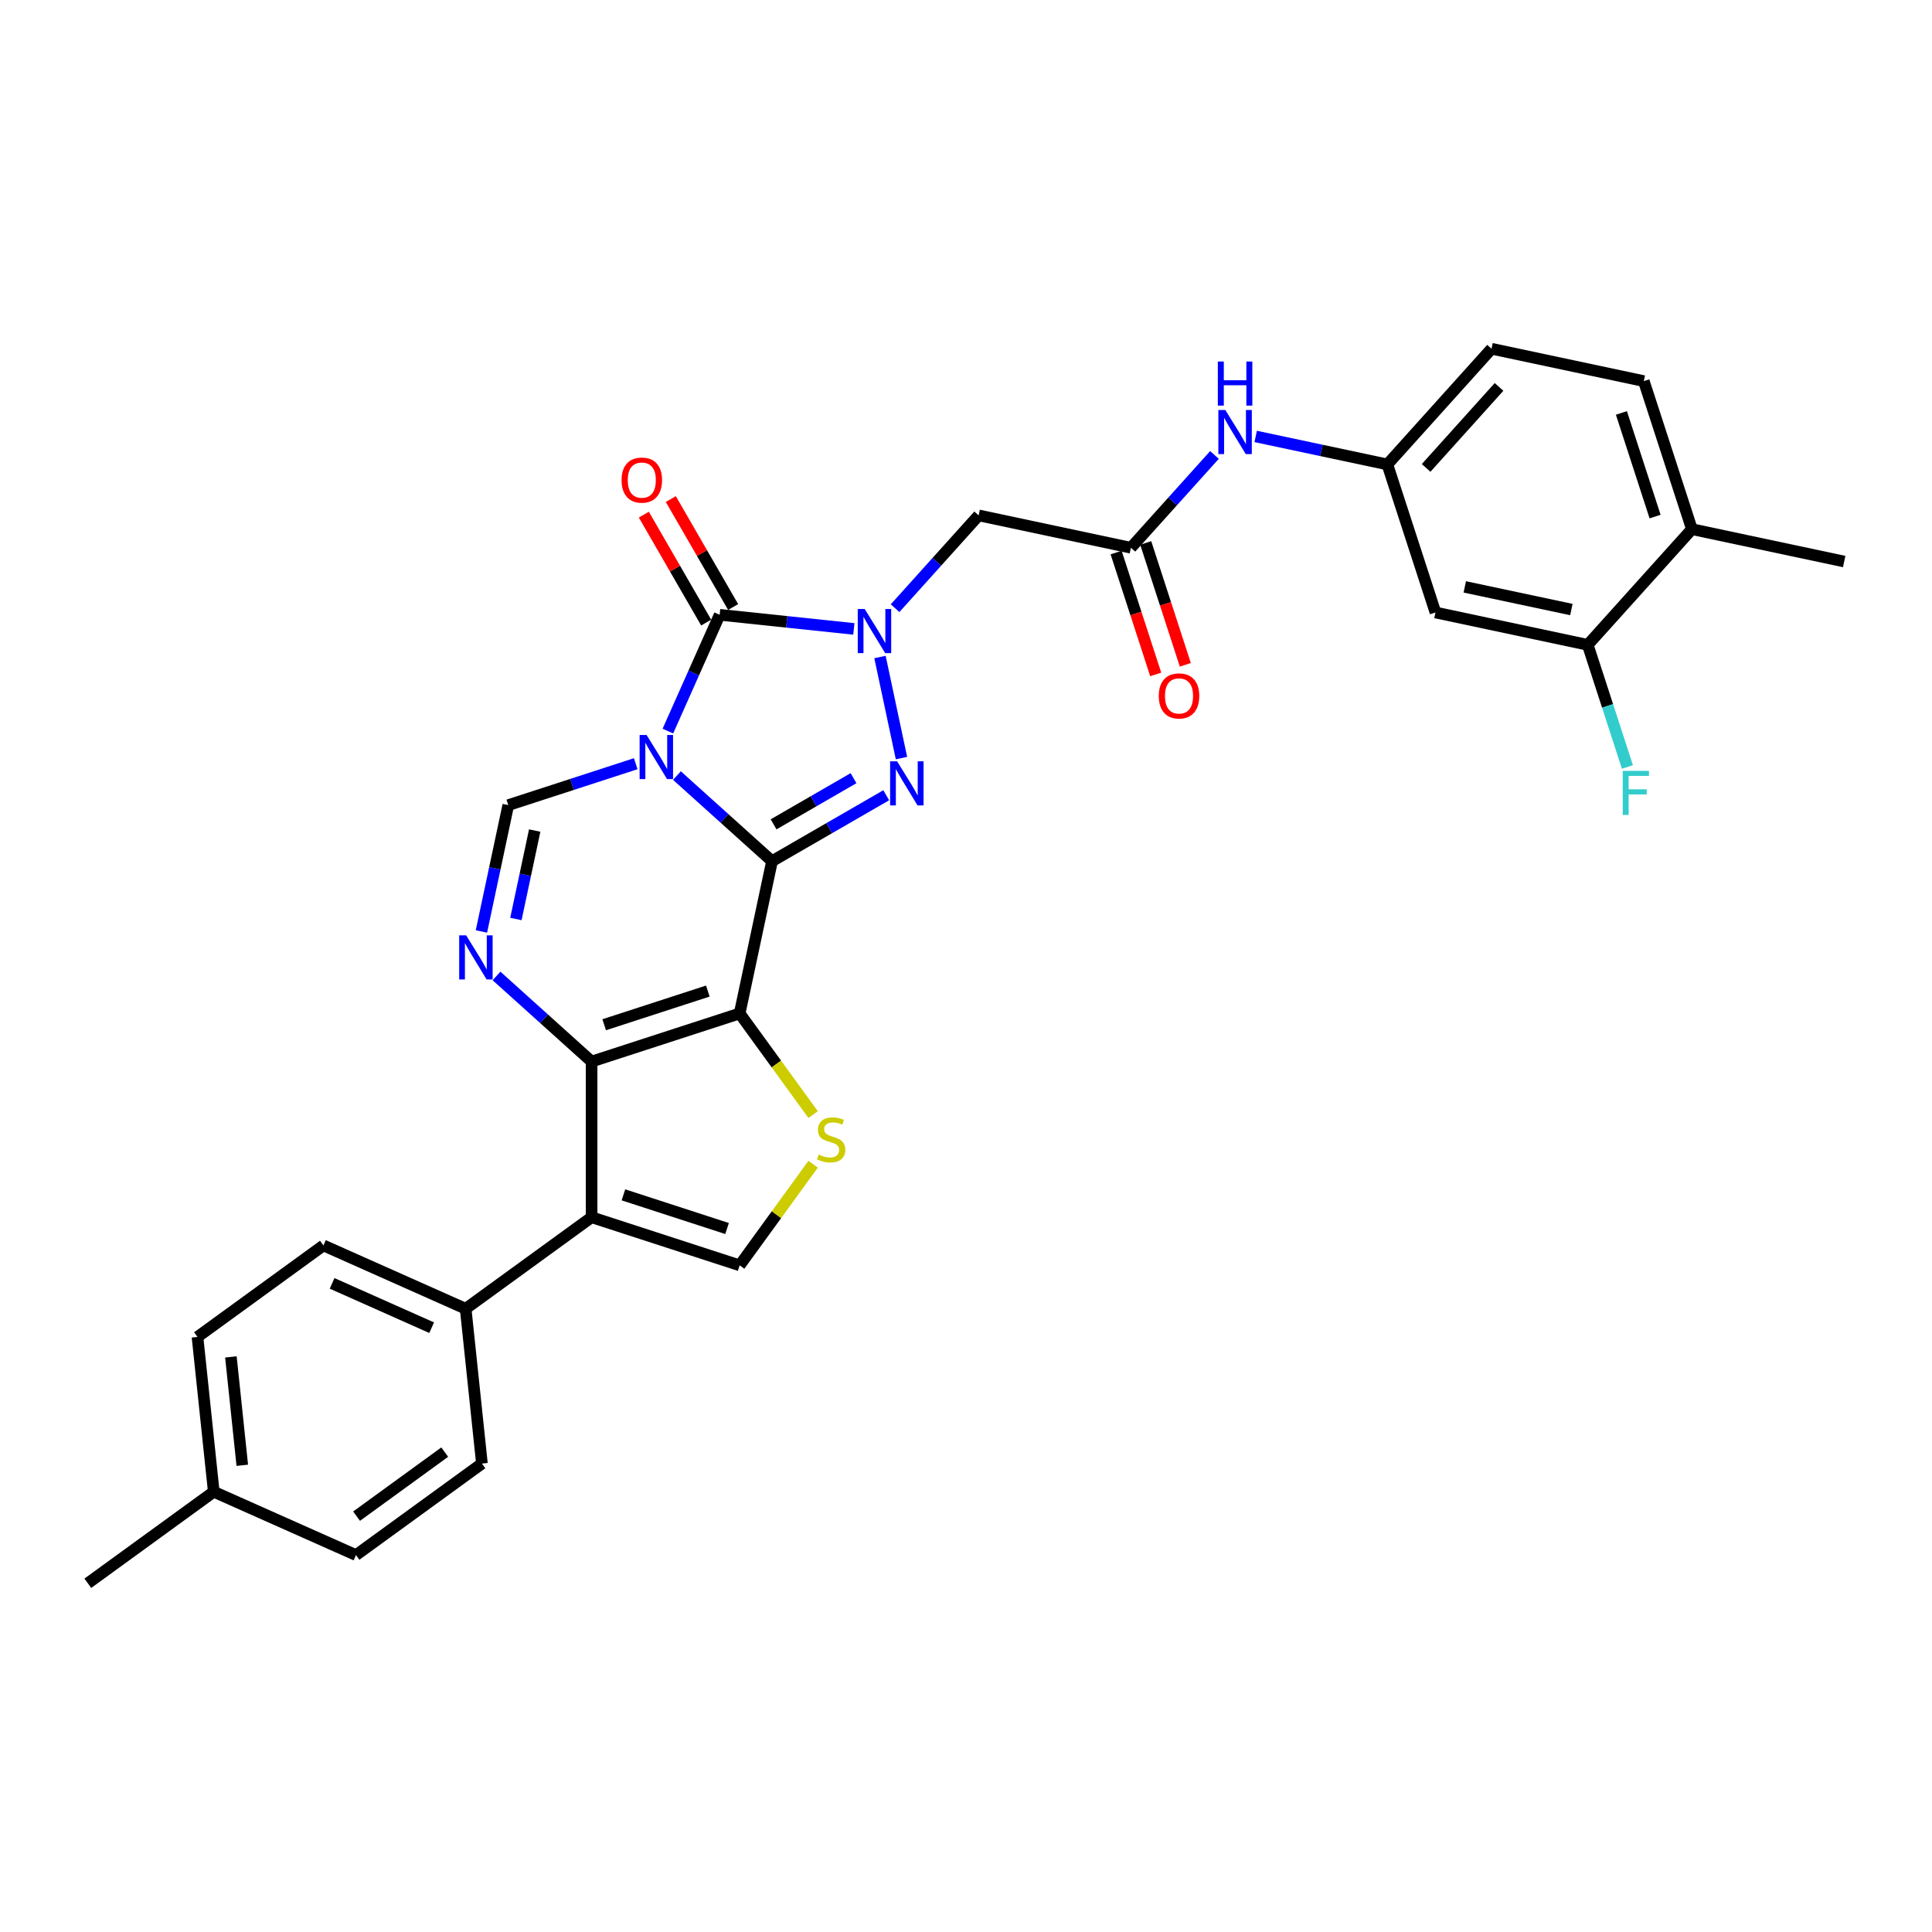 <?xml version='1.0' encoding='iso-8859-1'?>
<svg version='1.1' baseProfile='full'
              xmlns='http://www.w3.org/2000/svg'
                      xmlns:rdkit='http://www.rdkit.org/xml'
                      xmlns:xlink='http://www.w3.org/1999/xlink'
                  xml:space='preserve'
width='1000px' height='1000px' viewBox='0 0 1000 1000'>
<!-- END OF HEADER -->
<rect style='opacity:1.0;fill:#FFFFFF;stroke:none' width='1000' height='1000' x='0' y='0'> </rect>
<path class='bond-0' d='M 399.597,445.749 L 374.991,423.594' style='fill:none;fill-rule:evenodd;stroke:#000000;stroke-width:6px;stroke-linecap:butt;stroke-linejoin:miter;stroke-opacity:1' />
<path class='bond-0' d='M 374.991,423.594 L 350.384,401.438' style='fill:none;fill-rule:evenodd;stroke:#0000FF;stroke-width:6px;stroke-linecap:butt;stroke-linejoin:miter;stroke-opacity:1' />
<path class='bond-1' d='M 399.597,445.749 L 382.844,524.566' style='fill:none;fill-rule:evenodd;stroke:#000000;stroke-width:6px;stroke-linecap:butt;stroke-linejoin:miter;stroke-opacity:1' />
<path class='bond-3' d='M 399.597,445.749 L 429.154,428.684' style='fill:none;fill-rule:evenodd;stroke:#000000;stroke-width:6px;stroke-linecap:butt;stroke-linejoin:miter;stroke-opacity:1' />
<path class='bond-3' d='M 429.154,428.684 L 458.711,411.62' style='fill:none;fill-rule:evenodd;stroke:#0000FF;stroke-width:6px;stroke-linecap:butt;stroke-linejoin:miter;stroke-opacity:1' />
<path class='bond-3' d='M 400.406,426.673 L 421.096,414.728' style='fill:none;fill-rule:evenodd;stroke:#000000;stroke-width:6px;stroke-linecap:butt;stroke-linejoin:miter;stroke-opacity:1' />
<path class='bond-3' d='M 421.096,414.728 L 441.786,402.783' style='fill:none;fill-rule:evenodd;stroke:#0000FF;stroke-width:6px;stroke-linecap:butt;stroke-linejoin:miter;stroke-opacity:1' />
<path class='bond-4' d='M 345.693,378.408 L 359.091,348.314' style='fill:none;fill-rule:evenodd;stroke:#0000FF;stroke-width:6px;stroke-linecap:butt;stroke-linejoin:miter;stroke-opacity:1' />
<path class='bond-4' d='M 359.091,348.314 L 372.49,318.221' style='fill:none;fill-rule:evenodd;stroke:#000000;stroke-width:6px;stroke-linecap:butt;stroke-linejoin:miter;stroke-opacity:1' />
<path class='bond-8' d='M 329.047,395.298 L 296.065,406.015' style='fill:none;fill-rule:evenodd;stroke:#0000FF;stroke-width:6px;stroke-linecap:butt;stroke-linejoin:miter;stroke-opacity:1' />
<path class='bond-8' d='M 296.065,406.015 L 263.082,416.732' style='fill:none;fill-rule:evenodd;stroke:#000000;stroke-width:6px;stroke-linecap:butt;stroke-linejoin:miter;stroke-opacity:1' />
<path class='bond-5' d='M 382.844,524.566 L 306.21,549.466' style='fill:none;fill-rule:evenodd;stroke:#000000;stroke-width:6px;stroke-linecap:butt;stroke-linejoin:miter;stroke-opacity:1' />
<path class='bond-5' d='M 366.369,512.974 L 312.725,530.404' style='fill:none;fill-rule:evenodd;stroke:#000000;stroke-width:6px;stroke-linecap:butt;stroke-linejoin:miter;stroke-opacity:1' />
<path class='bond-9' d='M 382.844,524.566 L 401.86,550.739' style='fill:none;fill-rule:evenodd;stroke:#000000;stroke-width:6px;stroke-linecap:butt;stroke-linejoin:miter;stroke-opacity:1' />
<path class='bond-9' d='M 401.86,550.739 L 420.875,576.912' style='fill:none;fill-rule:evenodd;stroke:#CCCC00;stroke-width:6px;stroke-linecap:butt;stroke-linejoin:miter;stroke-opacity:1' />
<path class='bond-2' d='M 455.48,340.067 L 466.599,392.379' style='fill:none;fill-rule:evenodd;stroke:#0000FF;stroke-width:6px;stroke-linecap:butt;stroke-linejoin:miter;stroke-opacity:1' />
<path class='bond-11' d='M 463.295,314.795 L 484.919,290.778' style='fill:none;fill-rule:evenodd;stroke:#0000FF;stroke-width:6px;stroke-linecap:butt;stroke-linejoin:miter;stroke-opacity:1' />
<path class='bond-11' d='M 484.919,290.778 L 506.543,266.762' style='fill:none;fill-rule:evenodd;stroke:#000000;stroke-width:6px;stroke-linecap:butt;stroke-linejoin:miter;stroke-opacity:1' />
<path class='bond-32' d='M 441.958,325.522 L 407.224,321.871' style='fill:none;fill-rule:evenodd;stroke:#0000FF;stroke-width:6px;stroke-linecap:butt;stroke-linejoin:miter;stroke-opacity:1' />
<path class='bond-32' d='M 407.224,321.871 L 372.49,318.221' style='fill:none;fill-rule:evenodd;stroke:#000000;stroke-width:6px;stroke-linecap:butt;stroke-linejoin:miter;stroke-opacity:1' />
<path class='bond-16' d='M 379.468,314.192 L 363.339,286.254' style='fill:none;fill-rule:evenodd;stroke:#000000;stroke-width:6px;stroke-linecap:butt;stroke-linejoin:miter;stroke-opacity:1' />
<path class='bond-16' d='M 363.339,286.254 L 347.209,258.317' style='fill:none;fill-rule:evenodd;stroke:#FF0000;stroke-width:6px;stroke-linecap:butt;stroke-linejoin:miter;stroke-opacity:1' />
<path class='bond-16' d='M 365.512,322.249 L 349.382,294.312' style='fill:none;fill-rule:evenodd;stroke:#000000;stroke-width:6px;stroke-linecap:butt;stroke-linejoin:miter;stroke-opacity:1' />
<path class='bond-16' d='M 349.382,294.312 L 333.252,266.375' style='fill:none;fill-rule:evenodd;stroke:#FF0000;stroke-width:6px;stroke-linecap:butt;stroke-linejoin:miter;stroke-opacity:1' />
<path class='bond-6' d='M 306.21,549.466 L 281.604,527.31' style='fill:none;fill-rule:evenodd;stroke:#000000;stroke-width:6px;stroke-linecap:butt;stroke-linejoin:miter;stroke-opacity:1' />
<path class='bond-6' d='M 281.604,527.31 L 256.997,505.155' style='fill:none;fill-rule:evenodd;stroke:#0000FF;stroke-width:6px;stroke-linecap:butt;stroke-linejoin:miter;stroke-opacity:1' />
<path class='bond-7' d='M 306.21,549.466 L 306.21,630.044' style='fill:none;fill-rule:evenodd;stroke:#000000;stroke-width:6px;stroke-linecap:butt;stroke-linejoin:miter;stroke-opacity:1' />
<path class='bond-31' d='M 249.182,482.125 L 256.132,449.428' style='fill:none;fill-rule:evenodd;stroke:#0000FF;stroke-width:6px;stroke-linecap:butt;stroke-linejoin:miter;stroke-opacity:1' />
<path class='bond-31' d='M 256.132,449.428 L 263.082,416.732' style='fill:none;fill-rule:evenodd;stroke:#000000;stroke-width:6px;stroke-linecap:butt;stroke-linejoin:miter;stroke-opacity:1' />
<path class='bond-31' d='M 267.031,475.666 L 271.895,452.779' style='fill:none;fill-rule:evenodd;stroke:#0000FF;stroke-width:6px;stroke-linecap:butt;stroke-linejoin:miter;stroke-opacity:1' />
<path class='bond-31' d='M 271.895,452.779 L 276.76,429.891' style='fill:none;fill-rule:evenodd;stroke:#000000;stroke-width:6px;stroke-linecap:butt;stroke-linejoin:miter;stroke-opacity:1' />
<path class='bond-13' d='M 306.21,630.044 L 241.021,677.406' style='fill:none;fill-rule:evenodd;stroke:#000000;stroke-width:6px;stroke-linecap:butt;stroke-linejoin:miter;stroke-opacity:1' />
<path class='bond-33' d='M 306.21,630.044 L 382.844,654.944' style='fill:none;fill-rule:evenodd;stroke:#000000;stroke-width:6px;stroke-linecap:butt;stroke-linejoin:miter;stroke-opacity:1' />
<path class='bond-33' d='M 322.685,618.452 L 376.329,635.882' style='fill:none;fill-rule:evenodd;stroke:#000000;stroke-width:6px;stroke-linecap:butt;stroke-linejoin:miter;stroke-opacity:1' />
<path class='bond-10' d='M 420.875,602.598 L 401.86,628.771' style='fill:none;fill-rule:evenodd;stroke:#CCCC00;stroke-width:6px;stroke-linecap:butt;stroke-linejoin:miter;stroke-opacity:1' />
<path class='bond-10' d='M 401.86,628.771 L 382.844,654.944' style='fill:none;fill-rule:evenodd;stroke:#000000;stroke-width:6px;stroke-linecap:butt;stroke-linejoin:miter;stroke-opacity:1' />
<path class='bond-12' d='M 506.543,266.762 L 585.36,283.515' style='fill:none;fill-rule:evenodd;stroke:#000000;stroke-width:6px;stroke-linecap:butt;stroke-linejoin:miter;stroke-opacity:1' />
<path class='bond-17' d='M 585.36,283.515 L 606.985,259.499' style='fill:none;fill-rule:evenodd;stroke:#000000;stroke-width:6px;stroke-linecap:butt;stroke-linejoin:miter;stroke-opacity:1' />
<path class='bond-17' d='M 606.985,259.499 L 628.609,235.483' style='fill:none;fill-rule:evenodd;stroke:#0000FF;stroke-width:6px;stroke-linecap:butt;stroke-linejoin:miter;stroke-opacity:1' />
<path class='bond-20' d='M 577.697,286.005 L 587.945,317.546' style='fill:none;fill-rule:evenodd;stroke:#000000;stroke-width:6px;stroke-linecap:butt;stroke-linejoin:miter;stroke-opacity:1' />
<path class='bond-20' d='M 587.945,317.546 L 598.193,349.086' style='fill:none;fill-rule:evenodd;stroke:#FF0000;stroke-width:6px;stroke-linecap:butt;stroke-linejoin:miter;stroke-opacity:1' />
<path class='bond-20' d='M 593.024,281.025 L 603.272,312.566' style='fill:none;fill-rule:evenodd;stroke:#000000;stroke-width:6px;stroke-linecap:butt;stroke-linejoin:miter;stroke-opacity:1' />
<path class='bond-20' d='M 603.272,312.566 L 613.52,344.106' style='fill:none;fill-rule:evenodd;stroke:#FF0000;stroke-width:6px;stroke-linecap:butt;stroke-linejoin:miter;stroke-opacity:1' />
<path class='bond-21' d='M 241.021,677.406 L 167.41,644.632' style='fill:none;fill-rule:evenodd;stroke:#000000;stroke-width:6px;stroke-linecap:butt;stroke-linejoin:miter;stroke-opacity:1' />
<path class='bond-21' d='M 223.424,687.212 L 171.896,664.271' style='fill:none;fill-rule:evenodd;stroke:#000000;stroke-width:6px;stroke-linecap:butt;stroke-linejoin:miter;stroke-opacity:1' />
<path class='bond-22' d='M 241.021,677.406 L 249.444,757.543' style='fill:none;fill-rule:evenodd;stroke:#000000;stroke-width:6px;stroke-linecap:butt;stroke-linejoin:miter;stroke-opacity:1' />
<path class='bond-14' d='M 821.811,333.774 L 742.994,317.021' style='fill:none;fill-rule:evenodd;stroke:#000000;stroke-width:6px;stroke-linecap:butt;stroke-linejoin:miter;stroke-opacity:1' />
<path class='bond-14' d='M 813.339,315.498 L 758.168,303.771' style='fill:none;fill-rule:evenodd;stroke:#000000;stroke-width:6px;stroke-linecap:butt;stroke-linejoin:miter;stroke-opacity:1' />
<path class='bond-24' d='M 821.811,333.774 L 832.08,365.379' style='fill:none;fill-rule:evenodd;stroke:#000000;stroke-width:6px;stroke-linecap:butt;stroke-linejoin:miter;stroke-opacity:1' />
<path class='bond-24' d='M 832.08,365.379 L 842.349,396.984' style='fill:none;fill-rule:evenodd;stroke:#33CCCC;stroke-width:6px;stroke-linecap:butt;stroke-linejoin:miter;stroke-opacity:1' />
<path class='bond-35' d='M 821.811,333.774 L 875.728,273.894' style='fill:none;fill-rule:evenodd;stroke:#000000;stroke-width:6px;stroke-linecap:butt;stroke-linejoin:miter;stroke-opacity:1' />
<path class='bond-15' d='M 742.994,317.021 L 718.094,240.387' style='fill:none;fill-rule:evenodd;stroke:#000000;stroke-width:6px;stroke-linecap:butt;stroke-linejoin:miter;stroke-opacity:1' />
<path class='bond-18' d='M 649.946,225.902 L 684.02,233.145' style='fill:none;fill-rule:evenodd;stroke:#0000FF;stroke-width:6px;stroke-linecap:butt;stroke-linejoin:miter;stroke-opacity:1' />
<path class='bond-18' d='M 684.02,233.145 L 718.094,240.387' style='fill:none;fill-rule:evenodd;stroke:#000000;stroke-width:6px;stroke-linecap:butt;stroke-linejoin:miter;stroke-opacity:1' />
<path class='bond-25' d='M 718.094,240.387 L 772.012,180.506' style='fill:none;fill-rule:evenodd;stroke:#000000;stroke-width:6px;stroke-linecap:butt;stroke-linejoin:miter;stroke-opacity:1' />
<path class='bond-25' d='M 738.158,242.189 L 775.9,200.272' style='fill:none;fill-rule:evenodd;stroke:#000000;stroke-width:6px;stroke-linecap:butt;stroke-linejoin:miter;stroke-opacity:1' />
<path class='bond-19' d='M 875.728,273.894 L 850.829,197.259' style='fill:none;fill-rule:evenodd;stroke:#000000;stroke-width:6px;stroke-linecap:butt;stroke-linejoin:miter;stroke-opacity:1' />
<path class='bond-19' d='M 856.667,267.378 L 839.237,213.735' style='fill:none;fill-rule:evenodd;stroke:#000000;stroke-width:6px;stroke-linecap:butt;stroke-linejoin:miter;stroke-opacity:1' />
<path class='bond-29' d='M 875.728,273.894 L 954.545,290.647' style='fill:none;fill-rule:evenodd;stroke:#000000;stroke-width:6px;stroke-linecap:butt;stroke-linejoin:miter;stroke-opacity:1' />
<path class='bond-27' d='M 167.41,644.632 L 102.221,691.995' style='fill:none;fill-rule:evenodd;stroke:#000000;stroke-width:6px;stroke-linecap:butt;stroke-linejoin:miter;stroke-opacity:1' />
<path class='bond-26' d='M 249.444,757.543 L 184.255,804.905' style='fill:none;fill-rule:evenodd;stroke:#000000;stroke-width:6px;stroke-linecap:butt;stroke-linejoin:miter;stroke-opacity:1' />
<path class='bond-26' d='M 230.193,751.609 L 184.561,784.763' style='fill:none;fill-rule:evenodd;stroke:#000000;stroke-width:6px;stroke-linecap:butt;stroke-linejoin:miter;stroke-opacity:1' />
<path class='bond-23' d='M 850.829,197.259 L 772.012,180.506' style='fill:none;fill-rule:evenodd;stroke:#000000;stroke-width:6px;stroke-linecap:butt;stroke-linejoin:miter;stroke-opacity:1' />
<path class='bond-28' d='M 184.255,804.905 L 110.643,772.131' style='fill:none;fill-rule:evenodd;stroke:#000000;stroke-width:6px;stroke-linecap:butt;stroke-linejoin:miter;stroke-opacity:1' />
<path class='bond-34' d='M 102.221,691.995 L 110.643,772.131' style='fill:none;fill-rule:evenodd;stroke:#000000;stroke-width:6px;stroke-linecap:butt;stroke-linejoin:miter;stroke-opacity:1' />
<path class='bond-34' d='M 119.511,702.331 L 125.407,758.426' style='fill:none;fill-rule:evenodd;stroke:#000000;stroke-width:6px;stroke-linecap:butt;stroke-linejoin:miter;stroke-opacity:1' />
<path class='bond-30' d='M 110.643,772.131 L 45.455,819.494' style='fill:none;fill-rule:evenodd;stroke:#000000;stroke-width:6px;stroke-linecap:butt;stroke-linejoin:miter;stroke-opacity:1' />
<path  class='atom-1' d='M 334.672 380.422
L 342.149 392.509
Q 342.891 393.701, 344.083 395.861
Q 345.276 398.02, 345.34 398.149
L 345.34 380.422
L 348.37 380.422
L 348.37 403.242
L 345.244 403.242
L 337.218 390.027
Q 336.283 388.48, 335.284 386.707
Q 334.317 384.935, 334.027 384.387
L 334.027 403.242
L 331.062 403.242
L 331.062 380.422
L 334.672 380.422
' fill='#0000FF'/>
<path  class='atom-3' d='M 447.582 315.233
L 455.06 327.32
Q 455.801 328.513, 456.994 330.672
Q 458.186 332.832, 458.251 332.96
L 458.251 315.233
L 461.28 315.233
L 461.28 338.053
L 458.154 338.053
L 450.128 324.838
Q 449.194 323.291, 448.195 321.518
Q 447.228 319.746, 446.938 319.198
L 446.938 338.053
L 443.972 338.053
L 443.972 315.233
L 447.582 315.233
' fill='#0000FF'/>
<path  class='atom-4' d='M 464.335 394.05
L 471.813 406.137
Q 472.554 407.33, 473.747 409.489
Q 474.939 411.649, 475.004 411.777
L 475.004 394.05
L 478.033 394.05
L 478.033 416.87
L 474.907 416.87
L 466.881 403.655
Q 465.947 402.108, 464.948 400.335
Q 463.981 398.563, 463.691 398.015
L 463.691 416.87
L 460.725 416.87
L 460.725 394.05
L 464.335 394.05
' fill='#0000FF'/>
<path  class='atom-7' d='M 241.285 484.139
L 248.762 496.226
Q 249.504 497.418, 250.696 499.578
Q 251.889 501.737, 251.953 501.866
L 251.953 484.139
L 254.983 484.139
L 254.983 506.959
L 251.856 506.959
L 243.831 493.744
Q 242.896 492.197, 241.897 490.424
Q 240.93 488.651, 240.64 488.104
L 240.64 506.959
L 237.675 506.959
L 237.675 484.139
L 241.285 484.139
' fill='#0000FF'/>
<path  class='atom-10' d='M 423.76 597.587
Q 424.018 597.684, 425.082 598.135
Q 426.145 598.586, 427.306 598.876
Q 428.498 599.134, 429.658 599.134
Q 431.818 599.134, 433.075 598.103
Q 434.332 597.039, 434.332 595.202
Q 434.332 593.945, 433.687 593.171
Q 433.075 592.398, 432.108 591.979
Q 431.141 591.56, 429.529 591.076
Q 427.499 590.464, 426.274 589.884
Q 425.082 589.304, 424.211 588.079
Q 423.373 586.854, 423.373 584.791
Q 423.373 581.923, 425.307 580.15
Q 427.273 578.377, 431.141 578.377
Q 433.784 578.377, 436.781 579.634
L 436.04 582.116
Q 433.301 580.988, 431.238 580.988
Q 429.014 580.988, 427.789 581.923
Q 426.564 582.825, 426.596 584.405
Q 426.596 585.629, 427.209 586.371
Q 427.853 587.112, 428.756 587.531
Q 429.691 587.95, 431.238 588.433
Q 433.301 589.078, 434.525 589.723
Q 435.75 590.367, 436.62 591.689
Q 437.523 592.978, 437.523 595.202
Q 437.523 598.361, 435.396 600.069
Q 433.301 601.745, 429.787 601.745
Q 427.757 601.745, 426.21 601.294
Q 424.695 600.875, 422.89 600.133
L 423.76 597.587
' fill='#CCCC00'/>
<path  class='atom-17' d='M 321.726 248.503
Q 321.726 243.023, 324.433 239.961
Q 327.141 236.899, 332.201 236.899
Q 337.261 236.899, 339.969 239.961
Q 342.676 243.023, 342.676 248.503
Q 342.676 254.046, 339.936 257.205
Q 337.197 260.331, 332.201 260.331
Q 327.173 260.331, 324.433 257.205
Q 321.726 254.079, 321.726 248.503
M 332.201 257.753
Q 335.682 257.753, 337.551 255.432
Q 339.453 253.079, 339.453 248.503
Q 339.453 244.022, 337.551 241.766
Q 335.682 239.478, 332.201 239.478
Q 328.72 239.478, 326.818 241.734
Q 324.949 243.99, 324.949 248.503
Q 324.949 253.112, 326.818 255.432
Q 328.72 257.753, 332.201 257.753
' fill='#FF0000'/>
<path  class='atom-18' d='M 634.233 212.224
L 641.711 224.311
Q 642.452 225.504, 643.645 227.663
Q 644.837 229.823, 644.902 229.952
L 644.902 212.224
L 647.932 212.224
L 647.932 235.044
L 644.805 235.044
L 636.78 221.829
Q 635.845 220.282, 634.846 218.51
Q 633.879 216.737, 633.589 216.189
L 633.589 235.044
L 630.623 235.044
L 630.623 212.224
L 634.233 212.224
' fill='#0000FF'/>
<path  class='atom-18' d='M 630.349 187.123
L 633.444 187.123
L 633.444 196.824
L 645.111 196.824
L 645.111 187.123
L 648.205 187.123
L 648.205 209.943
L 645.111 209.943
L 645.111 199.403
L 633.444 199.403
L 633.444 209.943
L 630.349 209.943
L 630.349 187.123
' fill='#0000FF'/>
<path  class='atom-21' d='M 599.785 360.214
Q 599.785 354.735, 602.493 351.673
Q 605.2 348.611, 610.26 348.611
Q 615.321 348.611, 618.028 351.673
Q 620.735 354.735, 620.735 360.214
Q 620.735 365.758, 617.996 368.916
Q 615.256 372.043, 610.26 372.043
Q 605.232 372.043, 602.493 368.916
Q 599.785 365.79, 599.785 360.214
M 610.26 369.464
Q 613.741 369.464, 615.611 367.143
Q 617.512 364.791, 617.512 360.214
Q 617.512 355.734, 615.611 353.477
Q 613.741 351.189, 610.26 351.189
Q 606.779 351.189, 604.878 353.445
Q 603.008 355.701, 603.008 360.214
Q 603.008 364.823, 604.878 367.143
Q 606.779 369.464, 610.26 369.464
' fill='#FF0000'/>
<path  class='atom-25' d='M 839.927 398.999
L 853.496 398.999
L 853.496 401.609
L 842.989 401.609
L 842.989 408.539
L 852.336 408.539
L 852.336 411.182
L 842.989 411.182
L 842.989 421.818
L 839.927 421.818
L 839.927 398.999
' fill='#33CCCC'/>
</svg>
